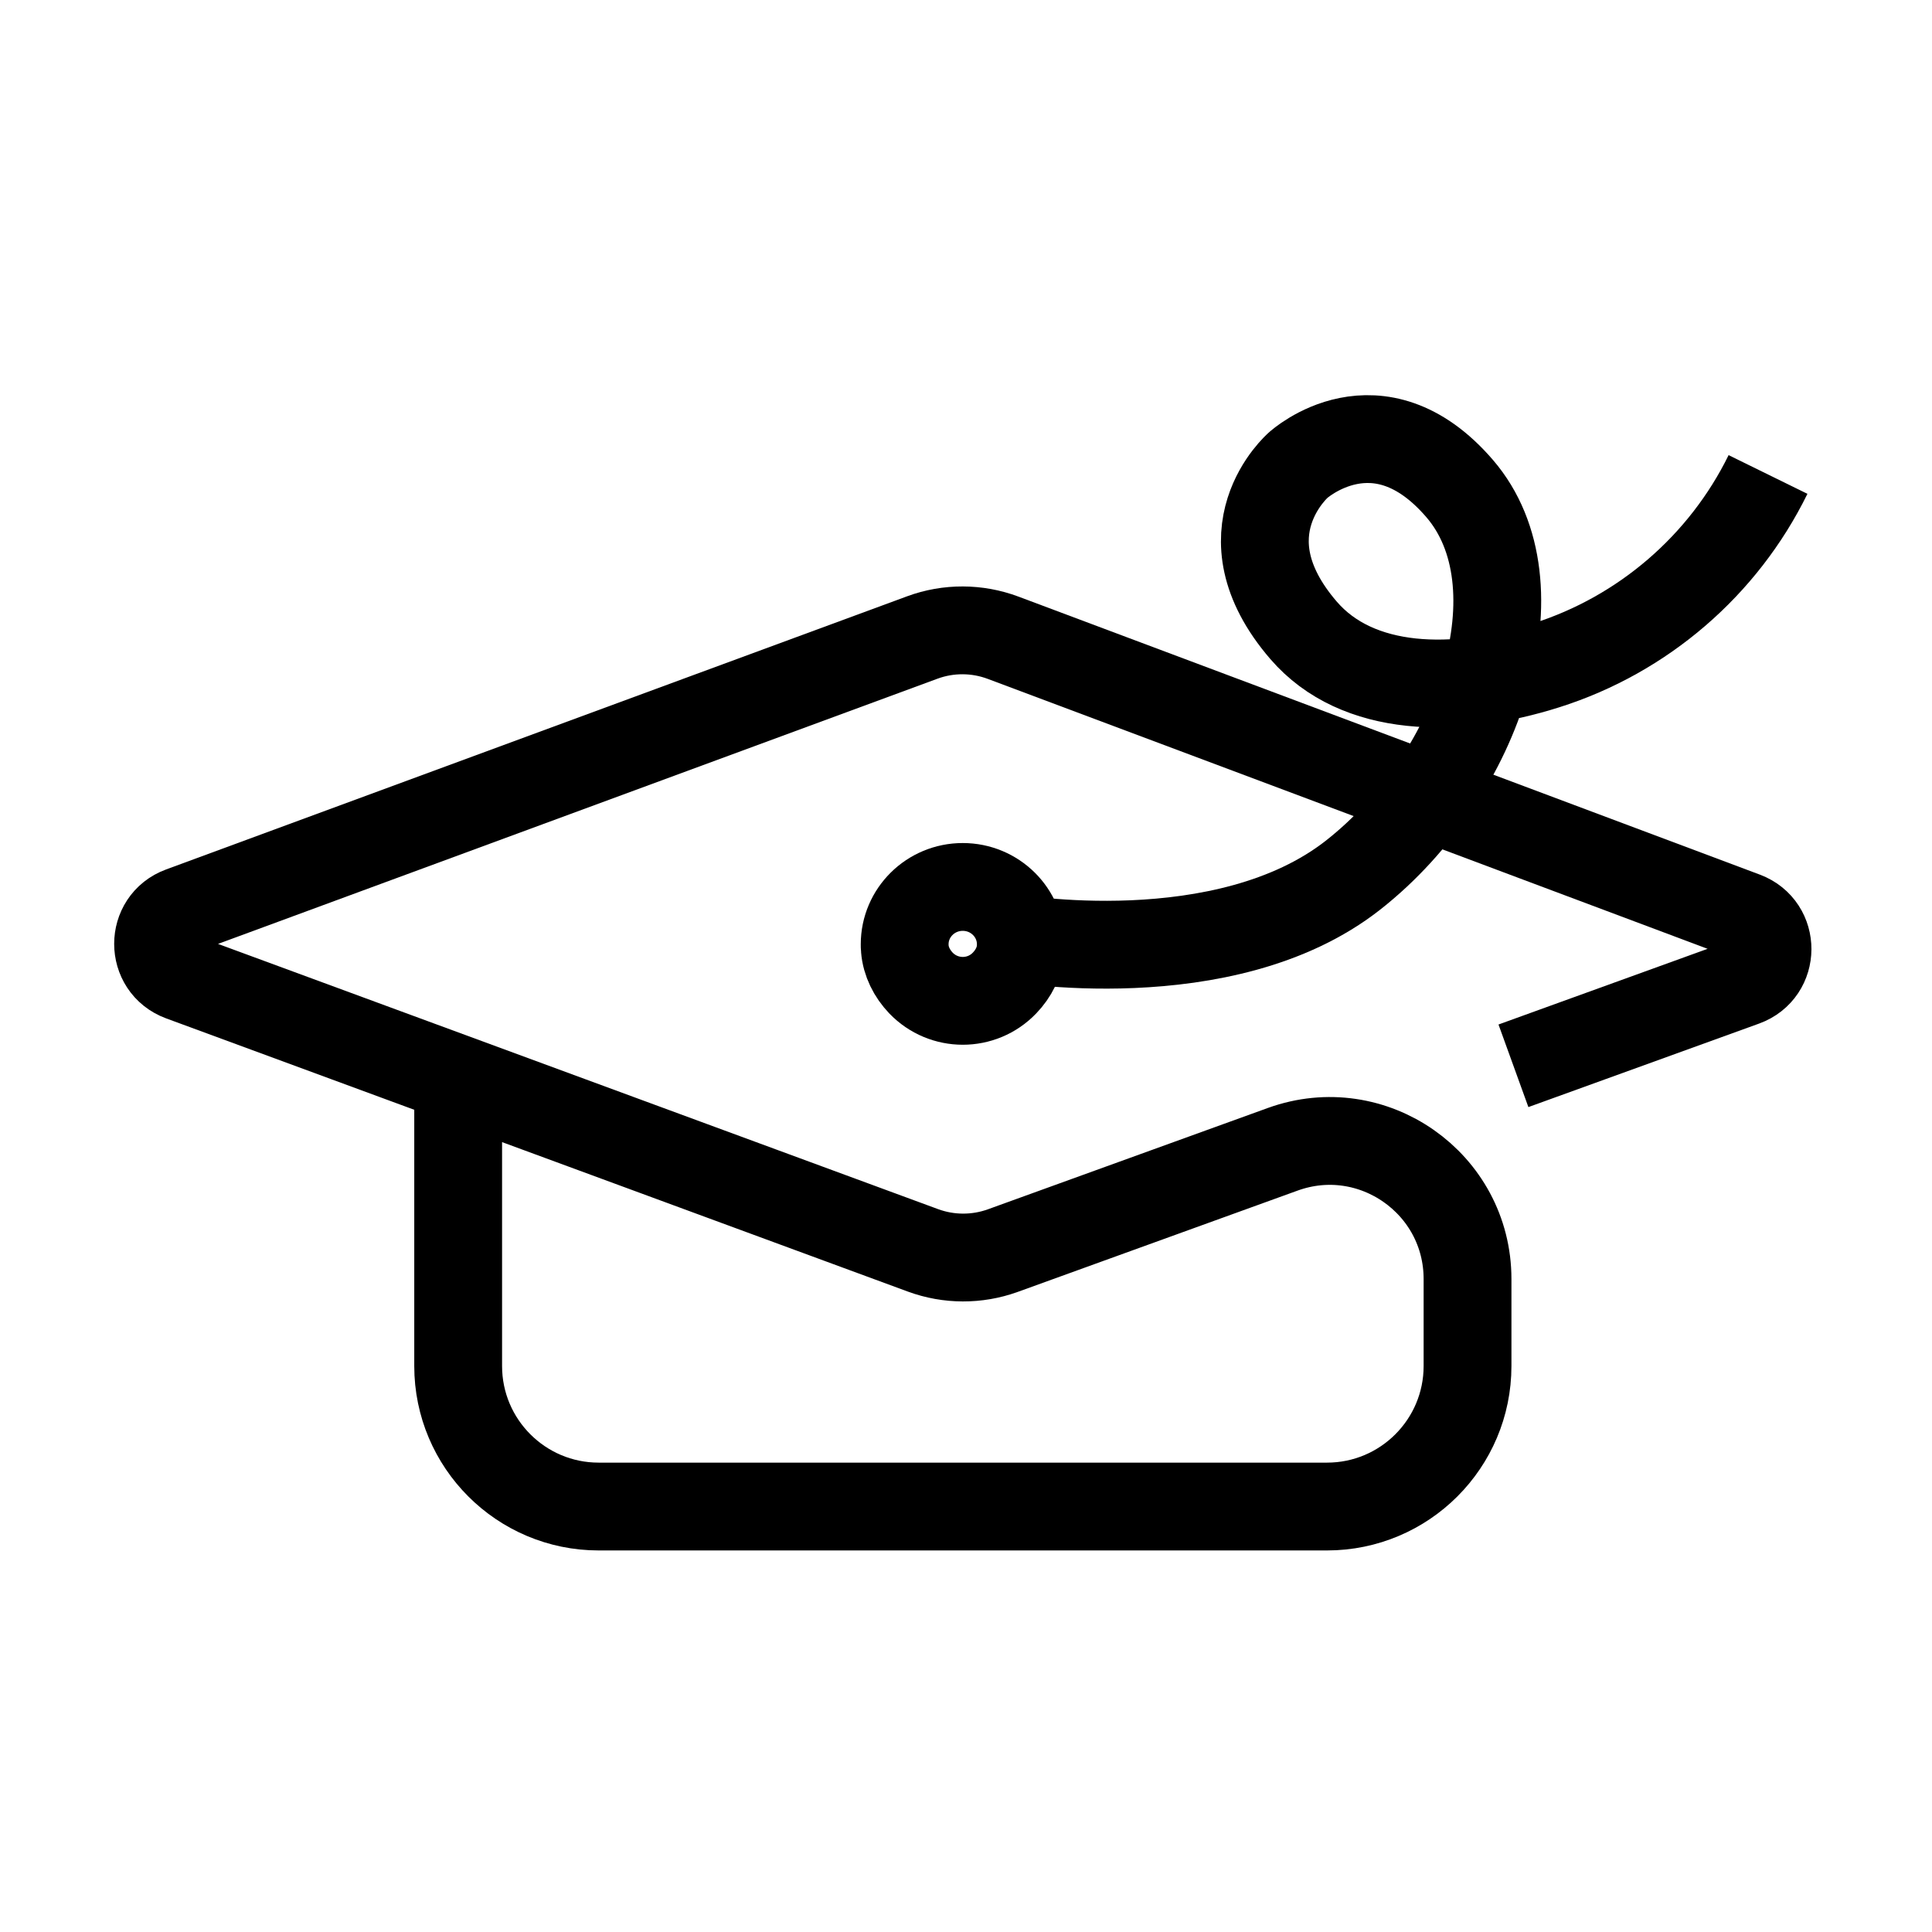 <svg xmlns="http://www.w3.org/2000/svg" width="110" height="110" viewBox="0 0 110 110" fill="none"><path d="M57.43 53.375C57.43 53.375 69.732 55.578 77.055 49.812C84.378 44.047 87.779 33.245 83.107 27.817C78.435 22.39 73.924 26.474 73.924 26.474C73.924 26.474 69.44 30.338 74.216 35.885C77.294 39.458 82.883 39.521 88.044 37.88C93.544 36.135 98.122 32.193 100.664 27.015" stroke="black" stroke-width="5"></path><path d="M54.815 50.499C52.987 50.499 51.508 51.963 51.508 53.765C51.508 53.849 51.508 53.932 51.518 54.015C51.575 54.749 51.925 55.432 52.435 55.968C53.737 57.322 55.898 57.322 57.195 55.968C57.706 55.437 58.06 54.755 58.112 54.015C58.117 53.932 58.122 53.849 58.122 53.765C58.122 51.963 56.643 50.499 54.815 50.499Z" stroke="black" stroke-width="5"></path><path d="M86.169 60.682L99.305 55.927C101.07 55.286 101.081 52.802 99.326 52.14L57.117 36.312C55.633 35.755 53.997 35.749 52.513 36.296L10.32 51.849C8.56 52.494 8.56 54.984 10.32 55.635L52.555 71.192C54.018 71.729 55.622 71.734 57.086 71.208L73.029 65.437C78.148 63.583 83.555 67.374 83.555 72.823V77.776C83.555 82.192 79.971 85.776 75.555 85.776H34.086C29.669 85.776 26.086 82.192 26.086 77.776V61.437" stroke="black" stroke-width="5"></path></svg>